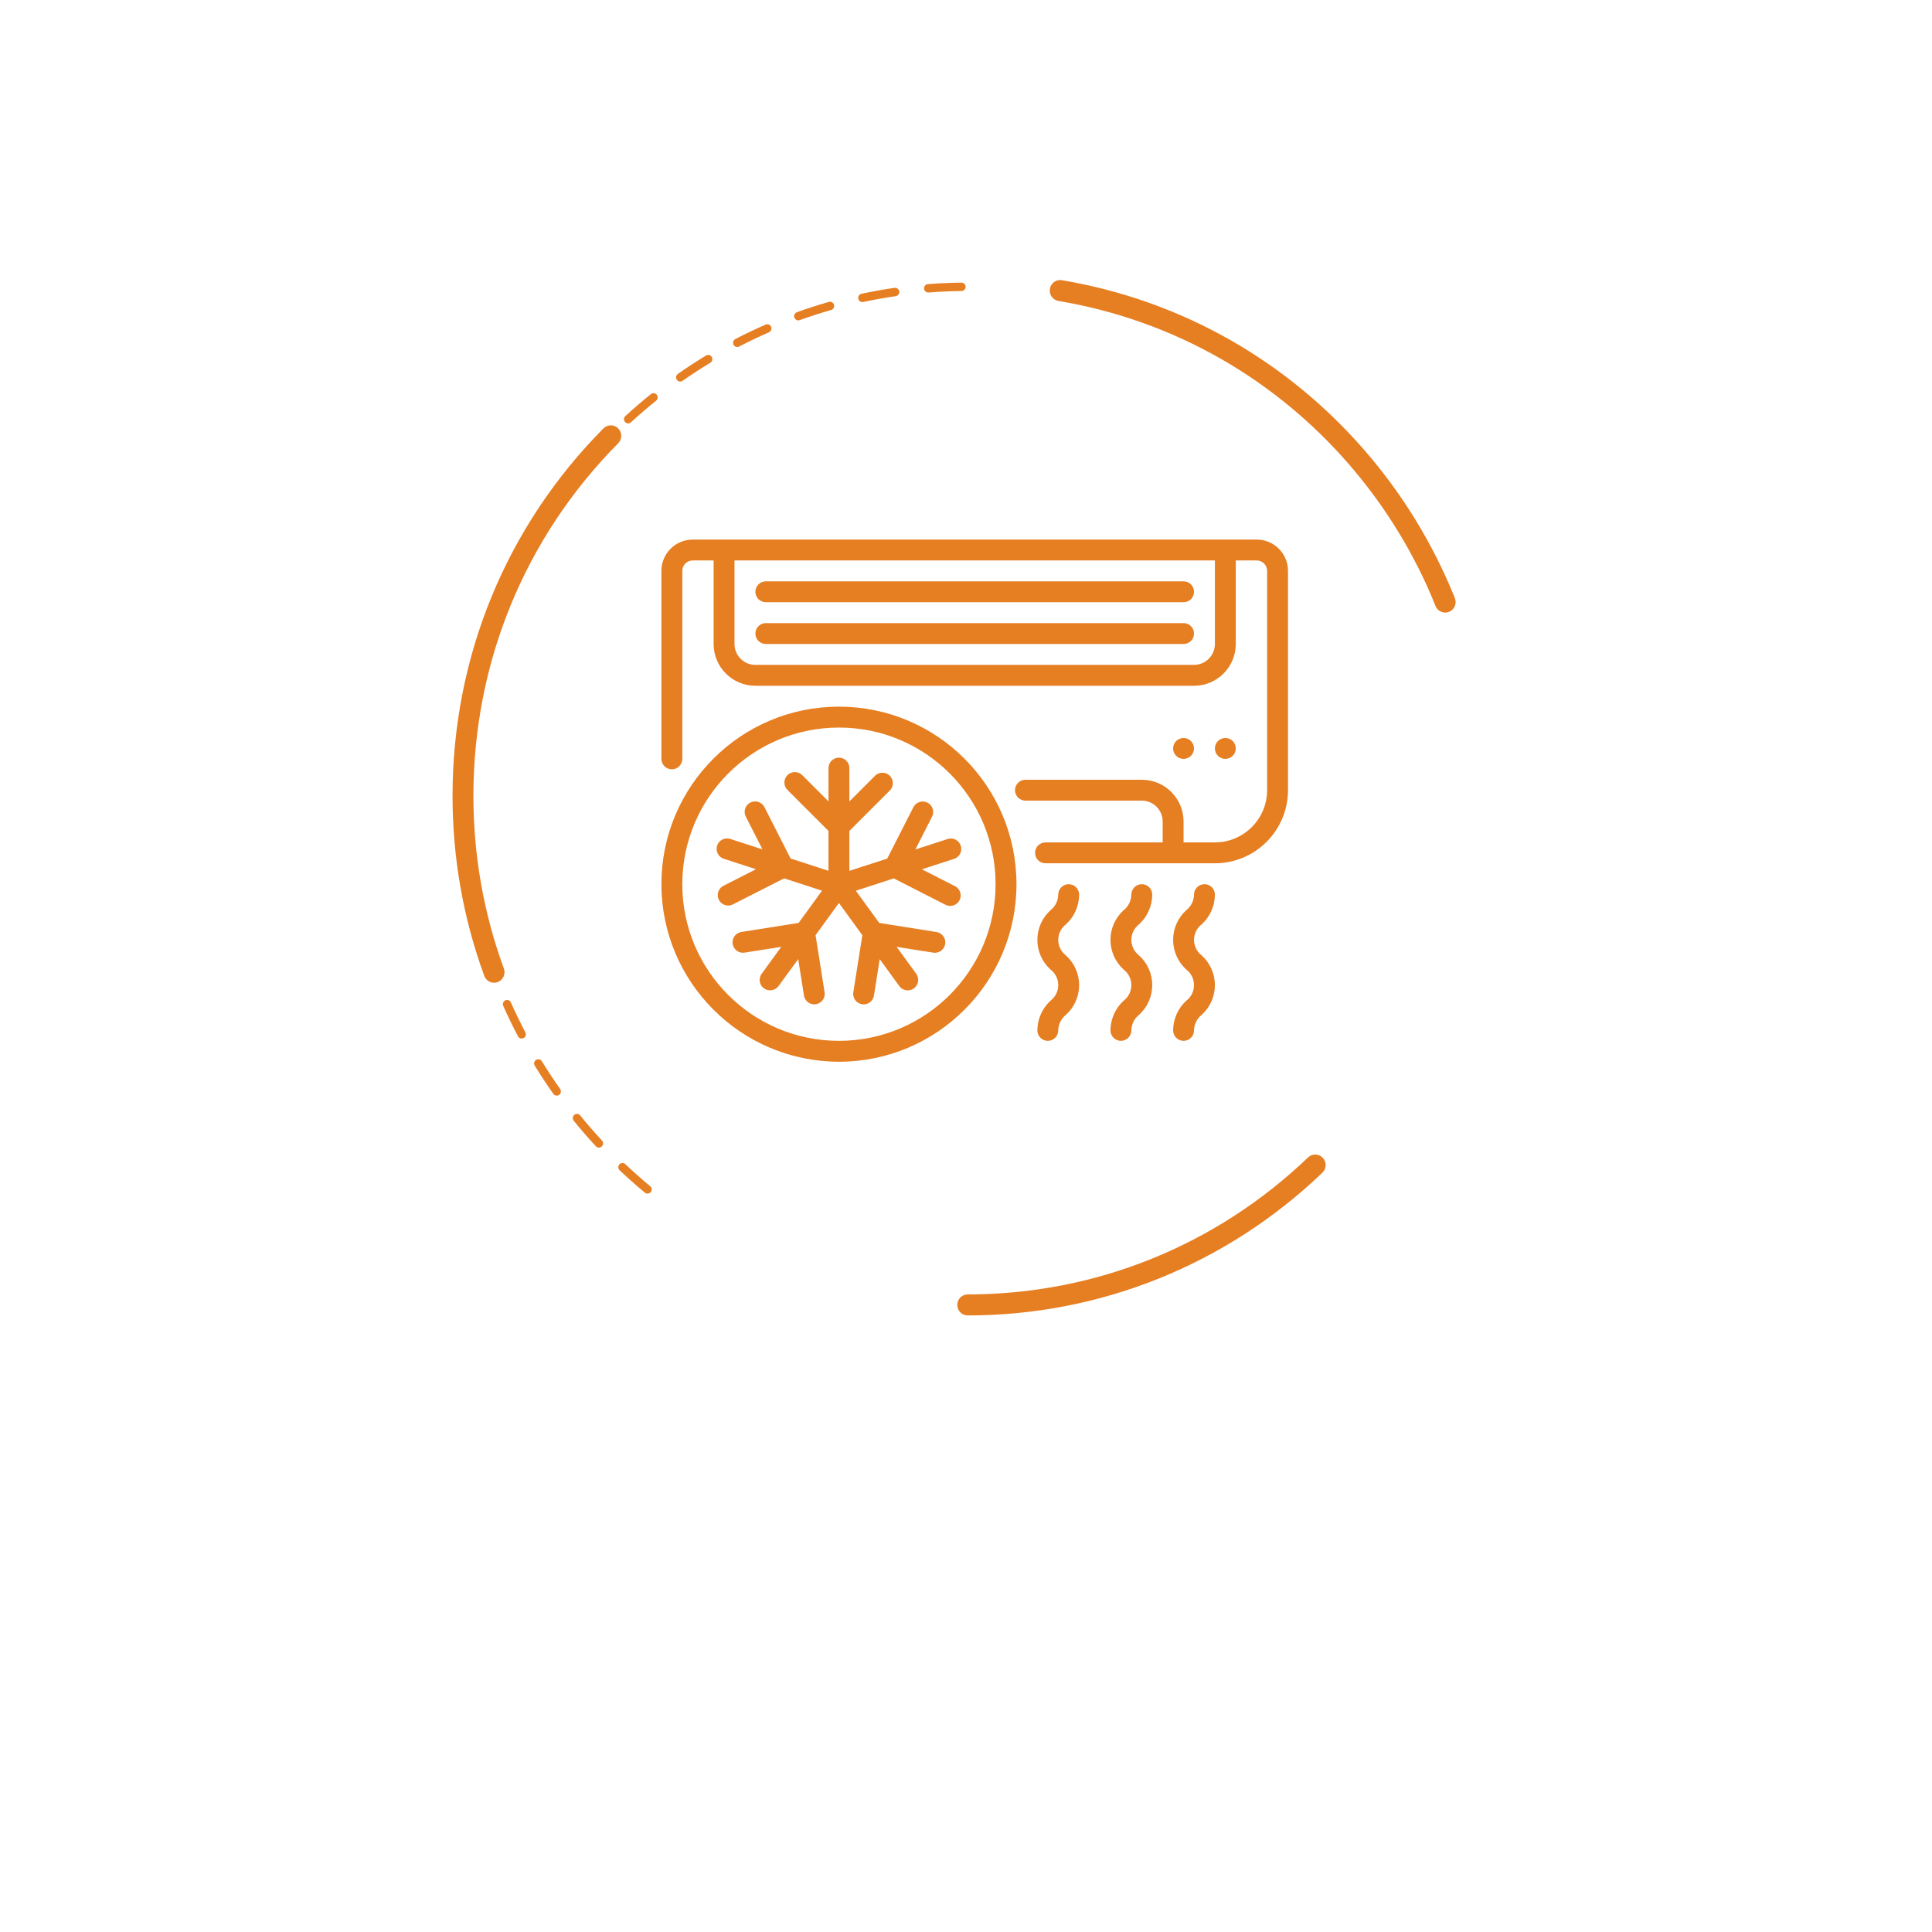 <svg width="111" height="111" viewBox="0 0 111 111" fill="none" xmlns="http://www.w3.org/2000/svg">
<g filter="url(#filter0_d_188_122)">
<ellipse cx="55.248" cy="46.499" rx="29.248" ry="29.501" fill="white"/>
</g>
<path d="M55.597 75.576C55.267 75.576 54.999 75.306 54.999 74.973C54.999 74.64 55.267 74.369 55.597 74.369C62.909 74.369 69.853 71.574 75.152 66.499C75.391 66.27 75.769 66.28 75.999 66.521C76.227 66.763 76.217 67.144 75.978 67.373C70.454 72.663 63.216 75.576 55.597 75.576Z" fill="#e67e22"/>
<path d="M37.2 68.576C37.147 68.576 37.092 68.559 37.049 68.52C36.556 68.112 36.068 67.68 35.599 67.236C35.503 67.144 35.498 66.992 35.589 66.895C35.68 66.799 35.831 66.794 35.927 66.886C36.389 67.323 36.867 67.748 37.353 68.151C37.456 68.235 37.471 68.387 37.387 68.491C37.339 68.547 37.269 68.576 37.2 68.576ZM34.409 65.935C34.345 65.935 34.282 65.908 34.235 65.857C33.797 65.384 33.368 64.892 32.964 64.392C32.88 64.288 32.894 64.136 32.997 64.052C33.1 63.967 33.251 63.982 33.335 64.085C33.732 64.576 34.153 65.061 34.584 65.527C34.675 65.623 34.67 65.778 34.572 65.867C34.527 65.913 34.469 65.935 34.409 65.935ZM31.987 62.948C31.913 62.948 31.839 62.912 31.793 62.847C31.42 62.321 31.061 61.775 30.723 61.227C30.654 61.114 30.688 60.964 30.8 60.894C30.913 60.824 31.061 60.858 31.13 60.971C31.461 61.51 31.815 62.048 32.181 62.565C32.258 62.673 32.234 62.823 32.126 62.9C32.083 62.934 32.035 62.948 31.987 62.948ZM29.972 59.668C29.886 59.668 29.802 59.622 29.761 59.54C29.46 58.968 29.175 58.381 28.914 57.792C28.859 57.671 28.914 57.526 29.034 57.473C29.153 57.418 29.297 57.473 29.35 57.594C29.608 58.173 29.888 58.75 30.185 59.313C30.247 59.431 30.202 59.576 30.087 59.639C30.048 59.658 30.01 59.668 29.972 59.668ZM28.407 56.148C28.308 56.148 28.218 56.087 28.182 55.991C27.959 55.385 27.753 54.762 27.571 54.144C27.533 54.016 27.605 53.881 27.732 53.845C27.858 53.806 27.992 53.881 28.028 54.007C28.208 54.615 28.409 55.226 28.629 55.822C28.675 55.947 28.612 56.085 28.488 56.133C28.462 56.143 28.435 56.148 28.407 56.148ZM27.315 52.452C27.205 52.452 27.107 52.375 27.083 52.264C26.942 51.633 26.82 50.989 26.719 50.352C26.698 50.221 26.789 50.096 26.918 50.076C27.049 50.057 27.172 50.146 27.191 50.277C27.289 50.904 27.409 51.535 27.547 52.155C27.576 52.285 27.495 52.413 27.368 52.445C27.351 52.449 27.332 52.452 27.315 52.452ZM26.719 48.64C26.597 48.64 26.492 48.546 26.482 48.42C26.425 47.778 26.387 47.124 26.372 46.477C26.37 46.344 26.473 46.233 26.607 46.231C26.75 46.228 26.848 46.332 26.851 46.467C26.865 47.102 26.904 47.747 26.961 48.379C26.973 48.512 26.875 48.63 26.743 48.642C26.733 48.64 26.726 48.64 26.719 48.64ZM26.623 44.782C26.621 44.782 26.616 44.782 26.614 44.782C26.482 44.777 26.379 44.664 26.384 44.531C26.41 43.882 26.456 43.23 26.523 42.59C26.537 42.457 26.652 42.358 26.786 42.375C26.918 42.39 27.014 42.508 26.999 42.641C26.932 43.269 26.887 43.911 26.86 44.55C26.858 44.681 26.75 44.782 26.623 44.782ZM27.026 40.946C27.011 40.946 26.997 40.946 26.985 40.944C26.856 40.922 26.767 40.797 26.791 40.664C26.901 40.026 27.033 39.387 27.183 38.759C27.215 38.629 27.344 38.549 27.473 38.58C27.602 38.612 27.681 38.742 27.65 38.873C27.502 39.49 27.373 40.121 27.265 40.746C27.241 40.864 27.14 40.946 27.026 40.946ZM27.925 37.195C27.901 37.195 27.878 37.192 27.854 37.183C27.727 37.142 27.657 37.006 27.698 36.881C27.89 36.263 28.105 35.645 28.337 35.041C28.385 34.916 28.524 34.855 28.646 34.904C28.77 34.952 28.83 35.092 28.782 35.215C28.555 35.809 28.342 36.417 28.153 37.026C28.122 37.13 28.028 37.195 27.925 37.195ZM29.314 33.595C29.28 33.595 29.244 33.588 29.213 33.574C29.093 33.518 29.043 33.373 29.098 33.252C29.369 32.668 29.663 32.084 29.974 31.517C30.039 31.401 30.183 31.357 30.3 31.422C30.415 31.488 30.458 31.635 30.393 31.751C30.087 32.311 29.797 32.886 29.532 33.46C29.491 33.542 29.405 33.595 29.314 33.595ZM31.161 30.211C31.116 30.211 31.073 30.199 31.032 30.172C30.922 30.1 30.889 29.95 30.96 29.839C31.305 29.296 31.674 28.755 32.054 28.233C32.133 28.127 32.284 28.103 32.389 28.183C32.495 28.262 32.519 28.412 32.44 28.521C32.066 29.033 31.702 29.564 31.362 30.1C31.317 30.172 31.24 30.211 31.161 30.211ZM33.435 27.106C33.38 27.106 33.325 27.087 33.282 27.048C33.181 26.961 33.169 26.809 33.253 26.708C33.667 26.215 34.1 25.728 34.546 25.262C34.637 25.165 34.79 25.163 34.883 25.255C34.979 25.346 34.981 25.501 34.89 25.595C34.452 26.054 34.024 26.532 33.619 27.017C33.569 27.075 33.502 27.106 33.435 27.106ZM36.09 24.325C36.025 24.325 35.96 24.299 35.912 24.245C35.824 24.146 35.831 23.994 35.929 23.905C36.401 23.471 36.896 23.048 37.399 22.642C37.502 22.56 37.652 22.577 37.734 22.681C37.815 22.785 37.798 22.937 37.696 23.021C37.203 23.417 36.714 23.835 36.25 24.262C36.204 24.306 36.147 24.325 36.09 24.325ZM39.081 21.923C39.005 21.923 38.931 21.887 38.885 21.819C38.811 21.711 38.837 21.558 38.945 21.484C39.469 21.117 40.015 20.759 40.565 20.426C40.678 20.359 40.826 20.395 40.893 20.508C40.962 20.622 40.924 20.771 40.812 20.839C40.271 21.167 39.735 21.517 39.218 21.877C39.177 21.909 39.129 21.923 39.081 21.923ZM42.358 19.936C42.272 19.936 42.188 19.888 42.145 19.806C42.085 19.688 42.13 19.543 42.248 19.48C42.817 19.183 43.404 18.905 43.99 18.649C44.112 18.596 44.254 18.652 44.304 18.775C44.356 18.898 44.301 19.038 44.179 19.091C43.602 19.342 43.028 19.617 42.466 19.91C42.432 19.929 42.396 19.936 42.358 19.936ZM45.864 18.406C45.766 18.406 45.673 18.345 45.639 18.246C45.594 18.121 45.661 17.983 45.785 17.937C46.389 17.72 47.008 17.522 47.623 17.346C47.75 17.307 47.882 17.384 47.918 17.512C47.954 17.64 47.88 17.773 47.753 17.809C47.147 17.983 46.537 18.179 45.946 18.391C45.917 18.401 45.891 18.406 45.864 18.406ZM49.545 17.355C49.435 17.355 49.335 17.278 49.311 17.165C49.285 17.034 49.366 16.907 49.495 16.878C50.122 16.745 50.761 16.629 51.395 16.537C51.527 16.518 51.647 16.61 51.666 16.742C51.685 16.875 51.594 16.996 51.462 17.015C50.838 17.107 50.208 17.218 49.593 17.351C49.579 17.353 49.562 17.355 49.545 17.355ZM53.329 16.805C53.205 16.805 53.1 16.709 53.09 16.583C53.081 16.45 53.179 16.334 53.31 16.325C53.947 16.274 54.596 16.245 55.237 16.238H55.239C55.371 16.238 55.476 16.344 55.479 16.477C55.481 16.61 55.373 16.718 55.242 16.721C54.61 16.728 53.971 16.757 53.346 16.805C53.344 16.805 53.337 16.805 53.329 16.805Z" fill="#e67e22"/>
<path d="M28.386 56.461C28.142 56.461 27.915 56.309 27.824 56.068C26.613 52.761 26 49.282 26 45.723C26 37.75 29.078 30.254 34.669 24.614C34.904 24.378 35.282 24.378 35.516 24.614C35.751 24.851 35.751 25.233 35.516 25.469C30.153 30.879 27.199 38.073 27.199 45.723C27.199 49.137 27.788 52.476 28.949 55.648C29.064 55.959 28.906 56.307 28.595 56.423C28.525 56.449 28.456 56.461 28.386 56.461Z" fill="#e67e22"/>
<path d="M82.935 35.187C82.736 35.154 82.559 35.021 82.478 34.819C80.079 28.843 75.709 23.806 70.17 20.63C67.275 18.971 64.124 17.847 60.809 17.29C60.484 17.235 60.263 16.924 60.318 16.595C60.372 16.267 60.68 16.044 61.006 16.099C64.46 16.68 67.744 17.851 70.761 19.579C76.533 22.887 81.088 28.136 83.587 34.364C83.711 34.674 83.563 35.026 83.256 35.15C83.149 35.194 83.038 35.204 82.935 35.187Z" fill="#e67e22"/>
<path d="M72.2 31H39.8C38.806 31 38 31.805 38 32.8V43.599C38 43.759 38.063 43.911 38.176 44.024C38.288 44.136 38.441 44.2 38.6 44.2C38.759 44.2 38.912 44.136 39.024 44.024C39.137 43.911 39.2 43.759 39.2 43.599V32.8C39.2 32.64 39.263 32.488 39.376 32.375C39.488 32.263 39.641 32.2 39.8 32.2H41V36.999C41 38.325 42.075 39.4 43.4 39.4H68.6C69.925 39.4 71 38.325 71 36.999V32.2H72.2C72.359 32.2 72.512 32.263 72.624 32.375C72.737 32.488 72.8 32.64 72.8 32.799V45.399C72.798 47.055 71.456 48.397 69.8 48.4H68V47.199C68 45.874 66.925 44.8 65.6 44.8H58.916C58.757 44.8 58.604 44.863 58.492 44.975C58.379 45.088 58.316 45.24 58.316 45.399C58.316 45.559 58.379 45.711 58.492 45.824C58.604 45.936 58.757 45.999 58.916 45.999H65.6C66.263 45.999 66.8 46.537 66.8 47.199V48.4H60.068C59.909 48.4 59.756 48.463 59.644 48.575C59.531 48.688 59.468 48.84 59.468 48.999C59.468 49.159 59.531 49.311 59.644 49.424C59.756 49.536 59.909 49.599 60.068 49.599H69.8C72.118 49.597 73.997 47.718 74 45.399V32.799C74 31.805 73.194 31 72.2 31ZM69.8 36.999C69.8 37.662 69.263 38.2 68.6 38.2H43.4C42.737 38.2 42.2 37.662 42.2 36.999V32.2H69.8V36.999H69.8Z" fill="#e67e22"/>
<path d="M44 37H68C68.332 37 68.6 36.731 68.6 36.4C68.6 36.069 68.332 35.8 68 35.8H44C43.841 35.8 43.689 35.863 43.576 35.976C43.464 36.088 43.4 36.241 43.4 36.4C43.4 36.559 43.464 36.712 43.576 36.824C43.689 36.937 43.841 37 44 37ZM44 34.6H68C68.159 34.6 68.312 34.537 68.425 34.424C68.537 34.312 68.6 34.159 68.6 34C68.6 33.841 68.537 33.688 68.425 33.576C68.312 33.463 68.159 33.4 68 33.4H44C43.841 33.4 43.689 33.463 43.576 33.576C43.464 33.688 43.4 33.841 43.4 34C43.4 34.159 43.464 34.312 43.576 34.424C43.689 34.537 43.841 34.6 44 34.6Z" fill="#e67e22"/>
<path d="M67.999 43.6C68.331 43.6 68.599 43.331 68.599 43C68.599 42.669 68.331 42.4 67.999 42.4C67.668 42.4 67.399 42.669 67.399 43C67.399 43.331 67.668 43.6 67.999 43.6Z" fill="#e67e22"/>
<path d="M70.4 43.6C70.731 43.6 71 43.331 71 43C71 42.669 70.731 42.4 70.4 42.4C70.068 42.4 69.8 42.669 69.8 43C69.8 43.331 70.068 43.6 70.4 43.6Z" fill="#e67e22"/>
<path d="M59.6 59.2C59.6 59.359 59.663 59.511 59.776 59.624C59.888 59.736 60.041 59.8 60.2 59.8C60.359 59.8 60.512 59.736 60.624 59.624C60.737 59.511 60.8 59.359 60.8 59.2C60.803 59.027 60.844 58.858 60.92 58.703C60.996 58.549 61.106 58.413 61.241 58.306C61.48 58.091 61.671 57.827 61.802 57.533C61.932 57.239 62 56.921 62 56.599C62 56.277 61.932 55.959 61.802 55.665C61.671 55.371 61.48 55.107 61.241 54.892C61.104 54.787 60.993 54.652 60.916 54.497C60.84 54.342 60.8 54.172 60.8 53.999C60.8 53.826 60.84 53.656 60.916 53.501C60.993 53.347 61.104 53.212 61.241 53.107C61.479 52.89 61.669 52.627 61.8 52.333C61.93 52.039 61.998 51.721 62 51.4C62 51.068 61.731 50.8 61.4 50.8C61.069 50.8 60.8 51.068 60.8 51.4C60.797 51.572 60.756 51.741 60.68 51.895C60.604 52.05 60.494 52.185 60.359 52.292C60.12 52.507 59.929 52.771 59.798 53.065C59.668 53.359 59.6 53.677 59.6 53.998C59.6 54.32 59.668 54.638 59.798 54.932C59.929 55.226 60.12 55.49 60.359 55.705C60.496 55.81 60.607 55.946 60.684 56.1C60.76 56.255 60.8 56.426 60.8 56.599C60.8 56.771 60.76 56.942 60.684 57.097C60.607 57.252 60.496 57.387 60.359 57.492C60.121 57.709 59.931 57.972 59.801 58.266C59.67 58.56 59.602 58.878 59.6 59.2ZM63.8 59.2C63.8 59.359 63.863 59.511 63.976 59.624C64.088 59.736 64.241 59.8 64.4 59.8C64.559 59.8 64.712 59.736 64.824 59.624C64.937 59.511 65 59.359 65 59.2C65.003 59.027 65.044 58.858 65.12 58.703C65.196 58.549 65.306 58.413 65.441 58.306C65.68 58.091 65.871 57.827 66.002 57.533C66.132 57.239 66.2 56.921 66.2 56.599C66.2 56.277 66.132 55.959 66.002 55.665C65.871 55.371 65.68 55.107 65.441 54.892C65.304 54.787 65.193 54.652 65.116 54.497C65.04 54.342 65 54.172 65 53.999C65 53.826 65.04 53.656 65.116 53.501C65.193 53.347 65.304 53.212 65.441 53.107C65.679 52.89 65.869 52.627 65.999 52.333C66.13 52.039 66.198 51.721 66.2 51.4C66.2 51.068 65.931 50.8 65.6 50.8C65.269 50.8 65 51.068 65 51.4C64.997 51.572 64.956 51.741 64.88 51.895C64.804 52.05 64.694 52.185 64.559 52.292C64.32 52.507 64.129 52.771 63.998 53.065C63.868 53.359 63.8 53.677 63.8 53.998C63.8 54.32 63.868 54.638 63.998 54.932C64.129 55.226 64.32 55.49 64.559 55.705C64.696 55.81 64.807 55.946 64.884 56.1C64.96 56.255 65 56.426 65 56.599C65 56.771 64.96 56.942 64.884 57.097C64.807 57.252 64.696 57.387 64.559 57.492C64.322 57.709 64.131 57.972 64.001 58.266C63.87 58.56 63.802 58.878 63.8 59.2ZM67.4 59.2C67.4 59.359 67.463 59.511 67.576 59.624C67.688 59.736 67.841 59.8 68 59.8C68.159 59.8 68.312 59.736 68.424 59.624C68.537 59.511 68.6 59.359 68.6 59.2C68.603 59.027 68.644 58.858 68.72 58.703C68.796 58.549 68.906 58.413 69.041 58.306C69.28 58.091 69.471 57.827 69.602 57.533C69.732 57.239 69.8 56.921 69.8 56.599C69.8 56.277 69.732 55.959 69.602 55.665C69.471 55.371 69.28 55.107 69.041 54.892C68.904 54.787 68.793 54.652 68.716 54.497C68.64 54.342 68.6 54.172 68.6 53.999C68.6 53.826 68.64 53.656 68.716 53.501C68.793 53.347 68.904 53.212 69.041 53.107C69.279 52.89 69.469 52.627 69.6 52.333C69.73 52.039 69.798 51.721 69.8 51.4C69.8 51.24 69.737 51.088 69.624 50.975C69.512 50.863 69.359 50.8 69.2 50.8C69.041 50.8 68.888 50.863 68.776 50.975C68.663 51.088 68.6 51.24 68.6 51.4C68.597 51.572 68.556 51.741 68.48 51.895C68.404 52.05 68.294 52.185 68.159 52.292C67.92 52.507 67.729 52.771 67.598 53.065C67.468 53.359 67.4 53.677 67.4 53.998C67.4 54.32 67.468 54.638 67.598 54.932C67.729 55.226 67.92 55.49 68.159 55.705C68.296 55.81 68.407 55.946 68.484 56.1C68.56 56.255 68.6 56.426 68.6 56.599C68.6 56.771 68.56 56.942 68.484 57.097C68.407 57.252 68.296 57.387 68.159 57.492C67.921 57.709 67.731 57.972 67.601 58.266C67.47 58.56 67.402 58.878 67.4 59.2ZM48.2 61C53.833 61 58.4 56.433 58.4 50.8C58.4 45.166 53.833 40.6 48.2 40.6C42.567 40.6 38 45.166 38 50.8C38.006 56.43 42.569 60.993 48.2 61ZM48.2 41.8C53.171 41.8 57.2 45.829 57.2 50.8C57.2 55.77 53.171 59.8 48.2 59.8C43.23 59.8 39.2 55.77 39.2 50.8C39.206 45.831 43.232 41.805 48.2 41.8Z" fill="#e67e22"/>
<path d="M45.05 50.465L47.229 51.173L45.883 53.025L42.604 53.544C42.525 53.556 42.449 53.582 42.38 53.623C42.312 53.664 42.252 53.718 42.204 53.782C42.157 53.846 42.123 53.919 42.104 53.996C42.085 54.074 42.081 54.154 42.094 54.233C42.107 54.312 42.135 54.387 42.177 54.455C42.219 54.523 42.274 54.582 42.339 54.628C42.404 54.674 42.478 54.707 42.556 54.724C42.633 54.742 42.714 54.743 42.792 54.729L44.886 54.4L43.76 55.946C43.565 56.214 43.624 56.589 43.892 56.784C44.16 56.979 44.536 56.919 44.73 56.651L45.86 55.104L46.191 57.197C46.213 57.338 46.285 57.466 46.393 57.559C46.502 57.652 46.64 57.703 46.782 57.703C46.814 57.703 46.846 57.7 46.877 57.695C47.034 57.67 47.175 57.584 47.269 57.456C47.362 57.327 47.401 57.166 47.376 57.009L46.857 53.73L48.2 51.879L49.545 53.732L49.026 57.011C49.001 57.168 49.04 57.329 49.133 57.458C49.227 57.586 49.368 57.672 49.525 57.697C49.556 57.702 49.588 57.705 49.62 57.705C49.763 57.705 49.901 57.654 50.009 57.561C50.117 57.468 50.189 57.339 50.211 57.199L50.543 55.106L51.667 56.653C51.761 56.782 51.902 56.868 52.059 56.893C52.217 56.918 52.378 56.88 52.507 56.786C52.636 56.692 52.722 56.551 52.747 56.393C52.772 56.236 52.733 56.075 52.64 55.946L51.513 54.4L53.607 54.731C53.712 54.749 53.819 54.739 53.919 54.702C54.018 54.665 54.106 54.602 54.173 54.52C54.241 54.438 54.285 54.339 54.302 54.234C54.319 54.129 54.307 54.022 54.269 53.923C54.23 53.824 54.166 53.737 54.083 53.671C54 53.604 53.9 53.562 53.795 53.546L50.516 53.027L49.17 51.175L51.35 50.467L54.306 51.974C54.4 52.025 54.506 52.051 54.614 52.047C54.721 52.044 54.825 52.011 54.916 51.954C55.006 51.896 55.08 51.816 55.129 51.72C55.178 51.624 55.2 51.517 55.193 51.41C55.187 51.303 55.151 51.2 55.091 51.111C55.031 51.022 54.948 50.951 54.851 50.905L52.964 49.945L54.785 49.354C54.889 49.326 54.985 49.269 55.06 49.191C55.135 49.113 55.188 49.015 55.212 48.91C55.236 48.804 55.231 48.693 55.198 48.59C55.164 48.487 55.103 48.394 55.022 48.323C54.94 48.252 54.84 48.204 54.733 48.185C54.626 48.166 54.516 48.176 54.415 48.214L52.591 48.806L53.551 46.916C53.621 46.774 53.633 46.611 53.583 46.46C53.534 46.31 53.427 46.186 53.286 46.114C53.145 46.042 52.981 46.029 52.831 46.077C52.68 46.125 52.555 46.23 52.481 46.37L50.974 49.33L48.8 50.032V47.74L51.147 45.392C51.248 45.278 51.301 45.129 51.296 44.977C51.291 44.824 51.229 44.679 51.121 44.571C51.013 44.464 50.868 44.401 50.715 44.396C50.563 44.391 50.414 44.445 50.3 44.546L48.8 46.046V44.129C48.8 43.97 48.736 43.818 48.624 43.705C48.511 43.593 48.359 43.529 48.2 43.529C48.04 43.529 47.888 43.593 47.775 43.705C47.663 43.818 47.6 43.97 47.6 44.129V46.044L46.099 44.544C46.044 44.487 45.978 44.441 45.905 44.409C45.831 44.377 45.752 44.36 45.673 44.359C45.593 44.358 45.513 44.374 45.44 44.404C45.365 44.434 45.298 44.479 45.242 44.535C45.185 44.592 45.141 44.659 45.11 44.733C45.08 44.807 45.065 44.886 45.066 44.966C45.067 45.046 45.084 45.125 45.115 45.198C45.147 45.271 45.193 45.338 45.251 45.393L47.599 47.739V50.031L45.423 49.325L43.915 46.365C43.842 46.225 43.716 46.12 43.565 46.072C43.415 46.024 43.251 46.037 43.11 46.109C42.969 46.181 42.863 46.305 42.813 46.455C42.764 46.606 42.775 46.769 42.846 46.911L43.809 48.801L41.985 48.209C41.909 48.18 41.828 48.167 41.746 48.17C41.665 48.174 41.585 48.194 41.512 48.229C41.439 48.264 41.373 48.313 41.319 48.375C41.266 48.436 41.225 48.507 41.2 48.585C41.175 48.662 41.166 48.744 41.173 48.825C41.181 48.906 41.205 48.984 41.243 49.056C41.282 49.127 41.335 49.19 41.399 49.241C41.463 49.291 41.536 49.328 41.614 49.349L43.435 49.94L41.549 50.9C41.411 50.975 41.309 51.1 41.263 51.25C41.217 51.399 41.231 51.56 41.302 51.699C41.373 51.838 41.495 51.944 41.643 51.995C41.791 52.045 41.952 52.036 42.093 51.969L45.05 50.465Z" fill="#e67e22"/>
<defs>
<filter id="filter0_d_188_122" x="0.267" y="0.216" width="109.963" height="110.468" filterUnits="userSpaceOnUse" color-interpolation-filters="sRGB">
<feFlood flood-opacity="0" result="BackgroundImageFix"/>
<feColorMatrix in="SourceAlpha" type="matrix" values="0 0 0 0 0 0 0 0 0 0 0 0 0 0 0 0 0 0 127 0" result="hardAlpha"/>
<feOffset dy="8.951"/>
<feGaussianBlur stdDeviation="12.866"/>
<feComposite in2="hardAlpha" operator="out"/>
<feColorMatrix type="matrix" values="0 0 0 0 0 0 0 0 0 0 0 0 0 0 0 0 0 0 0.07 0"/>
<feBlend mode="normal" in2="BackgroundImageFix" result="effect1_dropShadow_188_122"/>
<feBlend mode="normal" in="SourceGraphic" in2="effect1_dropShadow_188_122" result="shape"/>
</filter>
</defs>
</svg>

